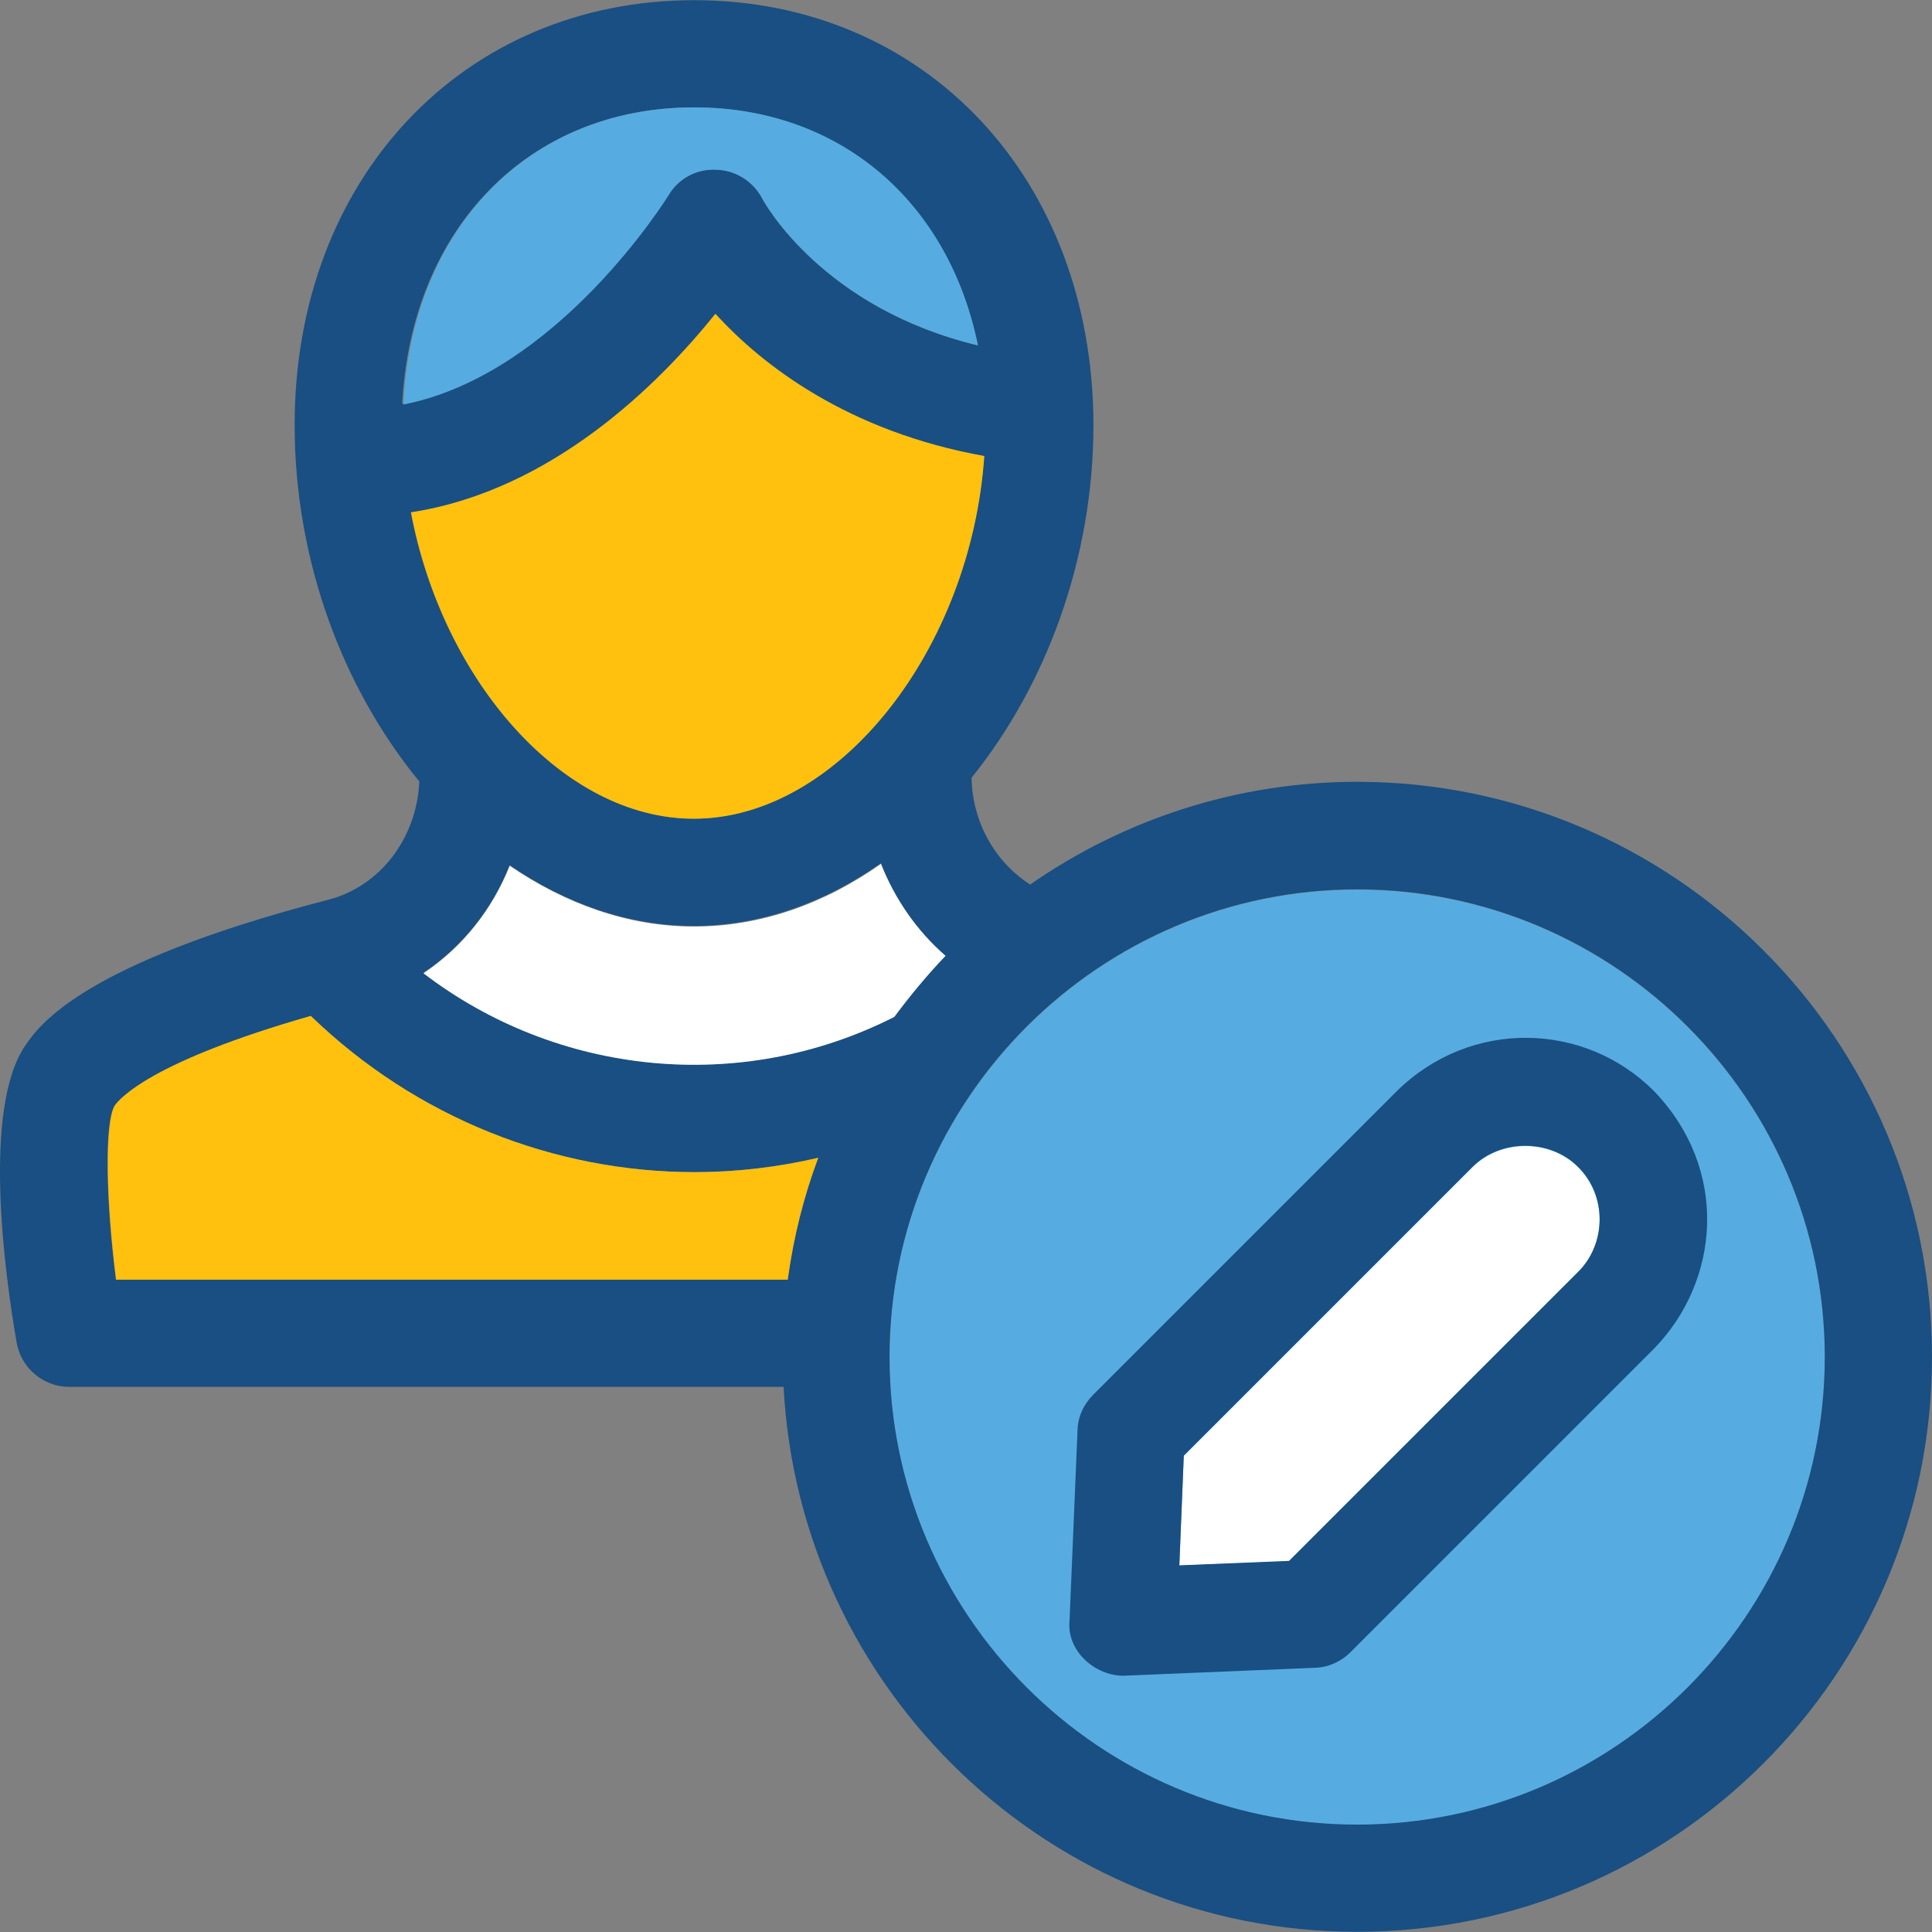 <?xml version="1.0" encoding="iso-8859-1"?>
<!-- Uploaded to: SVG Repo, www.svgrepo.com, Generator: SVG Repo Mixer Tools -->
<svg height="800px" width="800px" version="1.1" id="Layer_1" xmlns="http://www.w3.org/2000/svg" xmlns:xlink="http://www.w3.org/1999/xlink" 
	 viewBox="0 0 392.609 392.609" xml:space="preserve">
<rect x="0" y="0" width="392.609" height="392.609" fill="#808080" stroke="none"/>
<path style="fill:#56ACE0;" d="M275.793,180.79c-52.364,0-95.03,42.667-95.03,95.03s42.667,95.03,95.03,95.03
	s95.03-42.667,95.03-95.03S328.157,180.79,275.793,180.79z"/>
<path style="fill:#FFFFFF;" d="M299.26,237.161l-58.699,58.699l-0.905,22.303l22.303-0.905l58.699-58.699
	c5.883-5.883,5.883-15.515,0-21.398C314.969,231.472,305.013,231.472,299.26,237.161z"/>
<path style="fill:#194F82;" d="M275.793,158.874c-24.63,0-47.58,7.758-66.457,20.881c-7.111-4.59-11.766-12.671-11.895-21.721
	c15.063-18.683,24.76-44.347,24.76-71.693c-0.065-49.972-34.133-86.303-81.131-86.303S59.874,36.369,59.874,86.341
	c0,27.733,9.891,53.657,25.341,72.469c-0.517,11.507-7.952,21.333-18.554,24.048c-50.36,13.059-58.828,25.665-61.608,29.737
	c-8.663,12.929-4.073,46.352-1.681,60.186c0.905,5.236,5.43,9.051,10.731,9.051h145.131
	c3.232,61.608,54.174,110.739,116.558,110.739c64.453,0,116.816-52.364,116.816-116.816S340.246,158.874,275.793,158.874z
	 M141.005,21.824c29.673,0,51.717,19.265,57.665,48.356c-31.418-7.564-43.248-28.832-43.766-29.802
	c-1.745-3.556-5.43-5.818-9.374-5.947c-4.073-0.129-7.628,1.875-9.762,5.236c-0.259,0.388-22.497,36.331-54.044,42.408
	C83.599,46.454,107.389,21.824,141.005,21.824z M83.47,104.119c28.638-4.396,50.36-25.988,61.867-40.339
	c9.632,10.537,27.022,23.984,54.626,28.897c-2.715,39.305-29.608,73.697-59.022,73.697
	C114.436,166.373,89.999,138.446,83.47,104.119z M192.141,194.236c-3.814,3.879-7.24,8.016-10.408,12.412l0,0
	c-31.224,15.838-68.461,11.96-95.677-8.986c7.887-5.236,13.964-12.929,17.519-21.85c11.378,7.822,24.113,12.347,37.43,12.347
	c13.511,0,26.505-4.655,38.012-12.735C181.862,182.729,186.387,189.194,192.141,194.236L192.141,194.236z M160.076,260.046H23.543
	c-2.069-16.226-2.327-31.612-0.323-35.297c1.034-1.487,7.499-8.986,39.887-18.295c21.333,20.687,49.455,31.741,78.028,31.741
	c8.404,0,16.873-1.034,25.083-2.909C163.373,243.238,161.24,251.448,160.076,260.046z M275.793,370.785
	c-52.364,0-95.03-42.667-95.03-95.03s42.667-95.03,95.03-95.03s95.03,42.667,95.03,95.03S328.157,370.785,275.793,370.785z"/>
<path style="fill:#FFC10D;" d="M160.076,260.046c1.164-8.598,3.232-16.873,6.206-24.76c-8.275,1.939-16.743,2.909-25.083,2.909
	c-28.574,0-56.63-11.055-78.028-31.741c-32.388,9.244-38.853,16.743-39.887,18.295c-2.004,3.685-1.745,19.071,0.323,35.297h136.533
	l0,0H160.076z"/>
<path style="fill:#FFFFFF;" d="M181.733,206.648L181.733,206.648c3.232-4.331,6.659-8.469,10.408-12.412l0,0
	c-5.818-5.042-10.279-11.507-13.123-18.683c-11.507,8.145-24.501,12.735-38.012,12.735c-13.317,0-26.053-4.59-37.43-12.347
	c-3.556,8.986-9.632,16.549-17.519,21.85C113.272,218.608,150.508,222.486,181.733,206.648z"/>
<path style="fill:#FFC10D;" d="M141.005,166.373c29.414,0,56.307-34.392,59.022-73.697c-27.604-4.978-45.059-18.36-54.626-28.897
	c-11.507,14.287-33.228,35.943-61.867,40.339C89.999,138.446,114.436,166.373,141.005,166.373z"/>
<path style="fill:#56ACE0;" d="M135.834,39.731c2.004-3.426,5.56-5.43,9.762-5.236c3.943,0.129,7.499,2.392,9.374,5.947
	c0.453,0.905,12.283,22.174,43.766,29.737c-5.947-29.156-27.992-48.356-57.665-48.356c-33.616,0-57.406,24.63-59.087,60.38
	C113.337,76.062,135.575,40.119,135.834,39.731z"/>
<path style="fill:#194F82;" d="M336.108,221.711c-14.158-14.158-37.301-14.675-52.234,0l-61.737,61.737
	c-1.939,1.939-3.103,4.461-3.168,7.24l-1.616,38.465c-0.711,6.4,5.236,11.378,10.925,11.378c0.129,0,38.917-1.616,38.917-1.616
	c2.715-0.065,5.301-1.228,7.24-3.168l61.737-61.737C349.425,260.369,351.559,237.808,336.108,221.711z M320.658,258.495
	l-58.699,58.699l-22.303,0.905l0.905-22.303l58.699-58.699c5.689-5.689,15.709-5.689,21.398,0
	C326.605,242.85,326.476,252.806,320.658,258.495z"/>
</svg>
